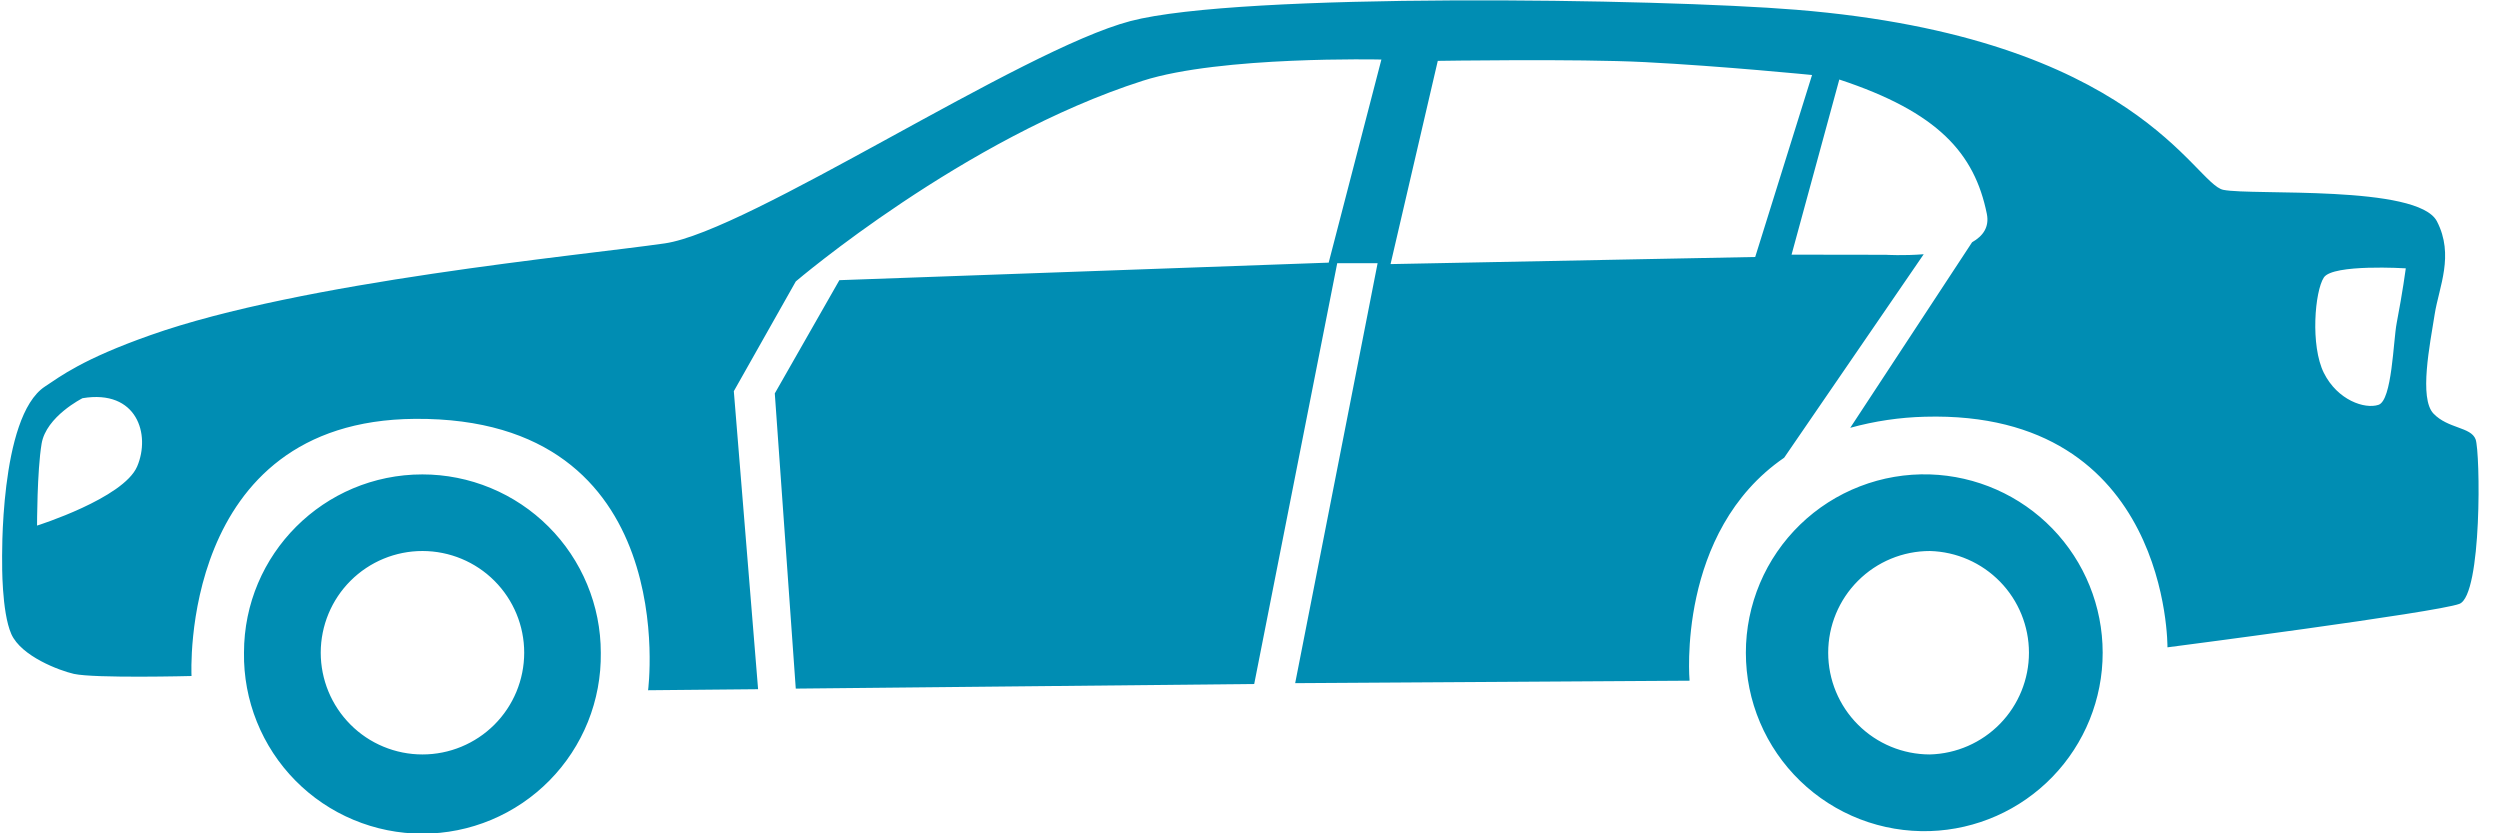 <svg width="72" height="24" viewBox="0 0 72 24" fill="none" xmlns="http://www.w3.org/2000/svg">
<path d="M55.581 13.663C54.893 13.642 54.208 13.758 53.565 14.007C52.923 14.255 52.337 14.63 51.843 15.109C51.349 15.588 50.955 16.162 50.687 16.796C50.419 17.43 50.28 18.112 50.281 18.801C50.281 19.489 50.419 20.171 50.688 20.805C50.957 21.439 51.35 22.012 51.845 22.491C52.34 22.97 52.926 23.345 53.568 23.593C54.211 23.841 54.896 23.957 55.585 23.935C56.918 23.892 58.183 23.332 59.111 22.373C60.039 21.414 60.558 20.132 60.557 18.798C60.557 17.463 60.037 16.181 59.109 15.223C58.18 14.265 56.915 13.706 55.581 13.663ZM55.581 21.728C54.804 21.728 54.059 21.42 53.51 20.87C52.96 20.321 52.652 19.576 52.652 18.799C52.652 18.021 52.96 17.276 53.51 16.727C54.059 16.177 54.804 15.869 55.581 15.869C56.345 15.889 57.07 16.207 57.603 16.754C58.136 17.301 58.434 18.035 58.434 18.799C58.434 19.562 58.136 20.296 57.603 20.843C57.07 21.39 56.345 21.708 55.581 21.728ZM12.165 13.663C9.327 13.663 7.027 15.96 7.027 18.797C7.017 19.478 7.143 20.154 7.397 20.786C7.651 21.418 8.027 21.993 8.505 22.478C8.983 22.963 9.553 23.349 10.181 23.611C10.809 23.874 11.484 24.01 12.165 24.01C12.845 24.01 13.52 23.875 14.148 23.612C14.776 23.349 15.346 22.964 15.824 22.479C16.302 21.994 16.679 21.419 16.933 20.787C17.187 20.155 17.312 19.479 17.303 18.799C17.303 18.124 17.17 17.456 16.911 16.833C16.653 16.21 16.274 15.643 15.797 15.167C15.32 14.69 14.754 14.312 14.13 14.054C13.507 13.796 12.839 13.663 12.165 13.663ZM12.165 21.728C11.78 21.728 11.399 21.652 11.043 21.504C10.688 21.357 10.365 21.141 10.094 20.868C9.545 20.318 9.237 19.573 9.237 18.796C9.238 18.019 9.547 17.274 10.097 16.725C10.647 16.176 11.393 15.868 12.17 15.869C12.947 15.87 13.692 16.179 14.241 16.729C14.79 17.279 15.098 18.024 15.097 18.801C15.096 19.578 14.787 20.323 14.237 20.872C13.687 21.421 12.941 21.729 12.165 21.728ZM71.297 12.652C71.162 12.293 70.503 12.349 70.084 11.911C69.665 11.47 69.981 9.923 70.119 9.049C70.244 8.261 70.689 7.352 70.184 6.375C69.636 5.314 64.872 5.636 64.033 5.468C63.193 5.301 61.544 1.079 51.73 0.281C47.779 -0.041 35.717 -0.224 32.556 0.607C29.397 1.438 21.576 6.658 19.142 7.01C16.709 7.36 8.692 8.108 4.333 9.652C2.37 10.344 1.736 10.842 1.292 11.134C-0.028 12.006 0.062 16.189 0.062 16.189C0.062 16.189 0.042 17.617 0.326 18.261C0.611 18.901 1.711 19.313 2.129 19.408C2.73 19.541 5.516 19.469 5.516 19.469C5.516 19.469 5.132 12.111 11.952 12.063C19.692 12.005 18.665 19.879 18.665 19.879L21.833 19.849L21.134 11.266L22.919 8.105C22.919 8.105 27.763 3.972 32.915 2.325C35.155 1.608 39.784 1.715 39.784 1.715L38.266 7.564L24.174 8.069L22.314 11.33L22.918 19.832L36.121 19.699L38.512 7.58H39.675L37.301 19.675L48.66 19.604C48.66 19.604 48.273 15.317 51.384 13.182L55.403 7.322C54.816 7.369 54.314 7.338 54.314 7.338L51.597 7.334L52.972 2.29C55.816 3.229 56.867 4.413 57.221 6.159C57.298 6.542 57.108 6.8 56.796 6.977L53.287 12.321C53.988 12.127 54.711 12.02 55.438 12.002C62.491 11.807 62.423 18.643 62.423 18.643C62.423 18.643 70.176 17.64 70.831 17.391C71.488 17.14 71.433 13.01 71.297 12.652ZM3.95 13.434C3.557 14.351 1.067 15.137 1.067 15.137C1.067 15.137 1.067 13.565 1.198 12.779C1.329 11.992 2.377 11.468 2.377 11.468C3.95 11.206 4.343 12.517 3.95 13.434ZM50.55 7.401L40.048 7.606L41.408 1.753C41.408 1.753 45.412 1.689 47.373 1.789C49.601 1.903 52.187 2.16 52.187 2.16L50.55 7.401ZM69.025 9.301C68.925 9.816 68.894 11.528 68.501 11.659C68.108 11.79 67.322 11.528 66.928 10.742C66.535 9.956 66.666 8.384 66.928 7.99C67.191 7.597 69.287 7.728 69.287 7.728C69.287 7.728 69.197 8.407 69.025 9.301Z" fill="#008DB3"/>
</svg>

